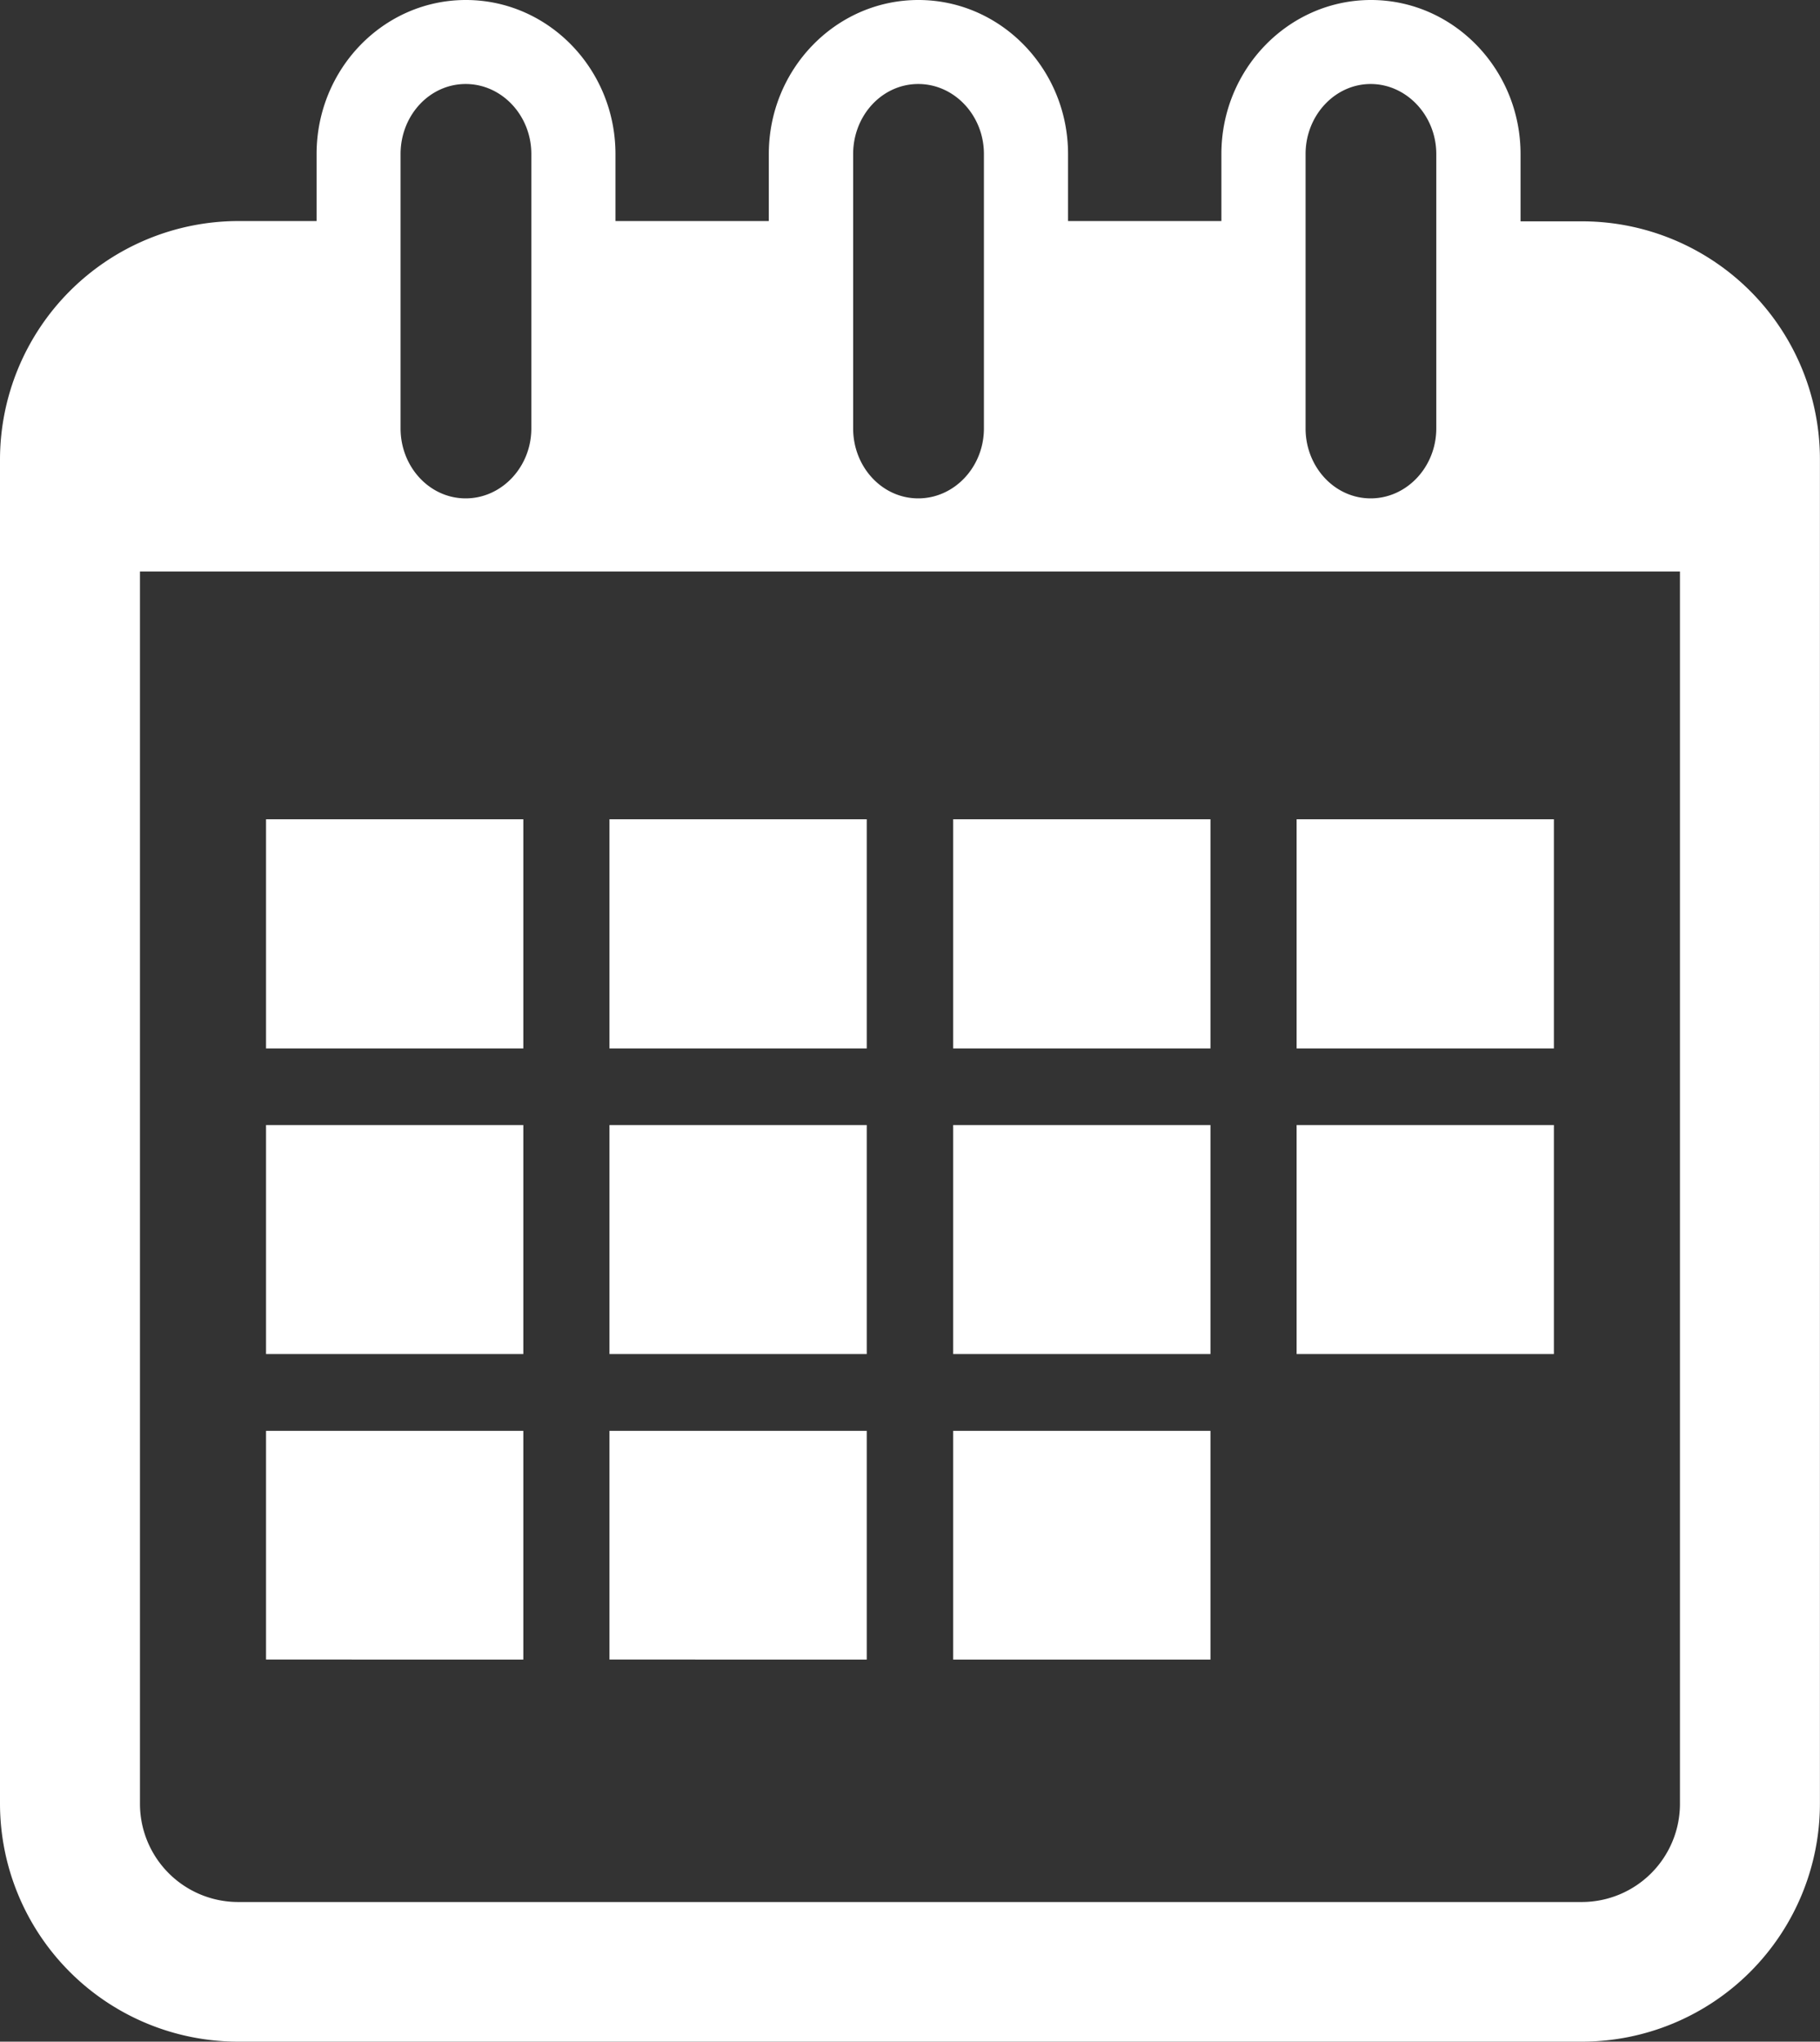 <svg xmlns="http://www.w3.org/2000/svg" id="Ebene_1" data-name="Ebene 1" viewBox="0 0 251.62 282.17"><rect x="0" y="0" width="251.62" height="282.17" fill="#333333" stroke="none"/><defs><style>.cls-1{fill:#fff}</style></defs><path d="M241.79 38.19h-8.51v-9.3c0-11.72-9.28-21.29-20.68-21.29s-20.68 9.57-20.68 21.29v9.26h-21.2v-9.26c0-11.72-9.27-21.29-20.69-21.29s-20.68 9.57-20.68 21.29v9.26h-21.2v-9.26c0-11.72-9.26-21.29-20.68-21.29s-20.64 9.57-20.64 21.29v9.26H55.94a33 33 0 0 0-32.88 32.92v185.8a32.93 32.93 0 0 0 32.88 32.9h185.85a32.92 32.92 0 0 0 32.88-32.9V71.07a32.9 32.9 0 0 0-32.88-32.88zm-38.23-9.3c0-5.33 4.05-9.68 9-9.68s9.07 4.35 9.07 9.68v37.92c0 5.32-4.08 9.67-9.07 9.67s-9-4.35-9-9.67zm-62.55 0c0-5.33 4-9.68 9-9.68s9.08 4.35 9.08 9.68v37.92c0 5.32-4.08 9.67-9.08 9.67s-9-4.35-9-9.67zm-62.57 0c0-5.33 4-9.68 9-9.68s9.08 4.35 9.08 9.68v37.92c0 5.32-4.09 9.67-9.08 9.67s-9-4.35-9-9.67zm176.88 228a13.58 13.58 0 0 1-13.53 13.58H55.94a13.58 13.58 0 0 1-13.53-13.58V86.58h212.91zm0 0" class="cls-1" transform="translate(-23.06 -7.6)"/><path d="M36.78 113.23h35.57v31.67H36.78zM84.26 113.23h35.57v31.67H84.26zM131.78 113.23h35.57v31.67h-35.57zM179.26 113.23h35.57v31.67h-35.57zM36.78 155.49h35.57v31.65H36.78zM84.26 155.49h35.57v31.65H84.26zM131.78 155.49h35.57v31.65h-35.57zM179.26 155.49h35.57v31.65h-35.57zM36.78 197.75h35.57v31.61H36.78zM84.26 197.75h35.57v31.61H84.26zM131.78 197.75h35.57v31.61h-35.57z" class="cls-1"/></svg>
